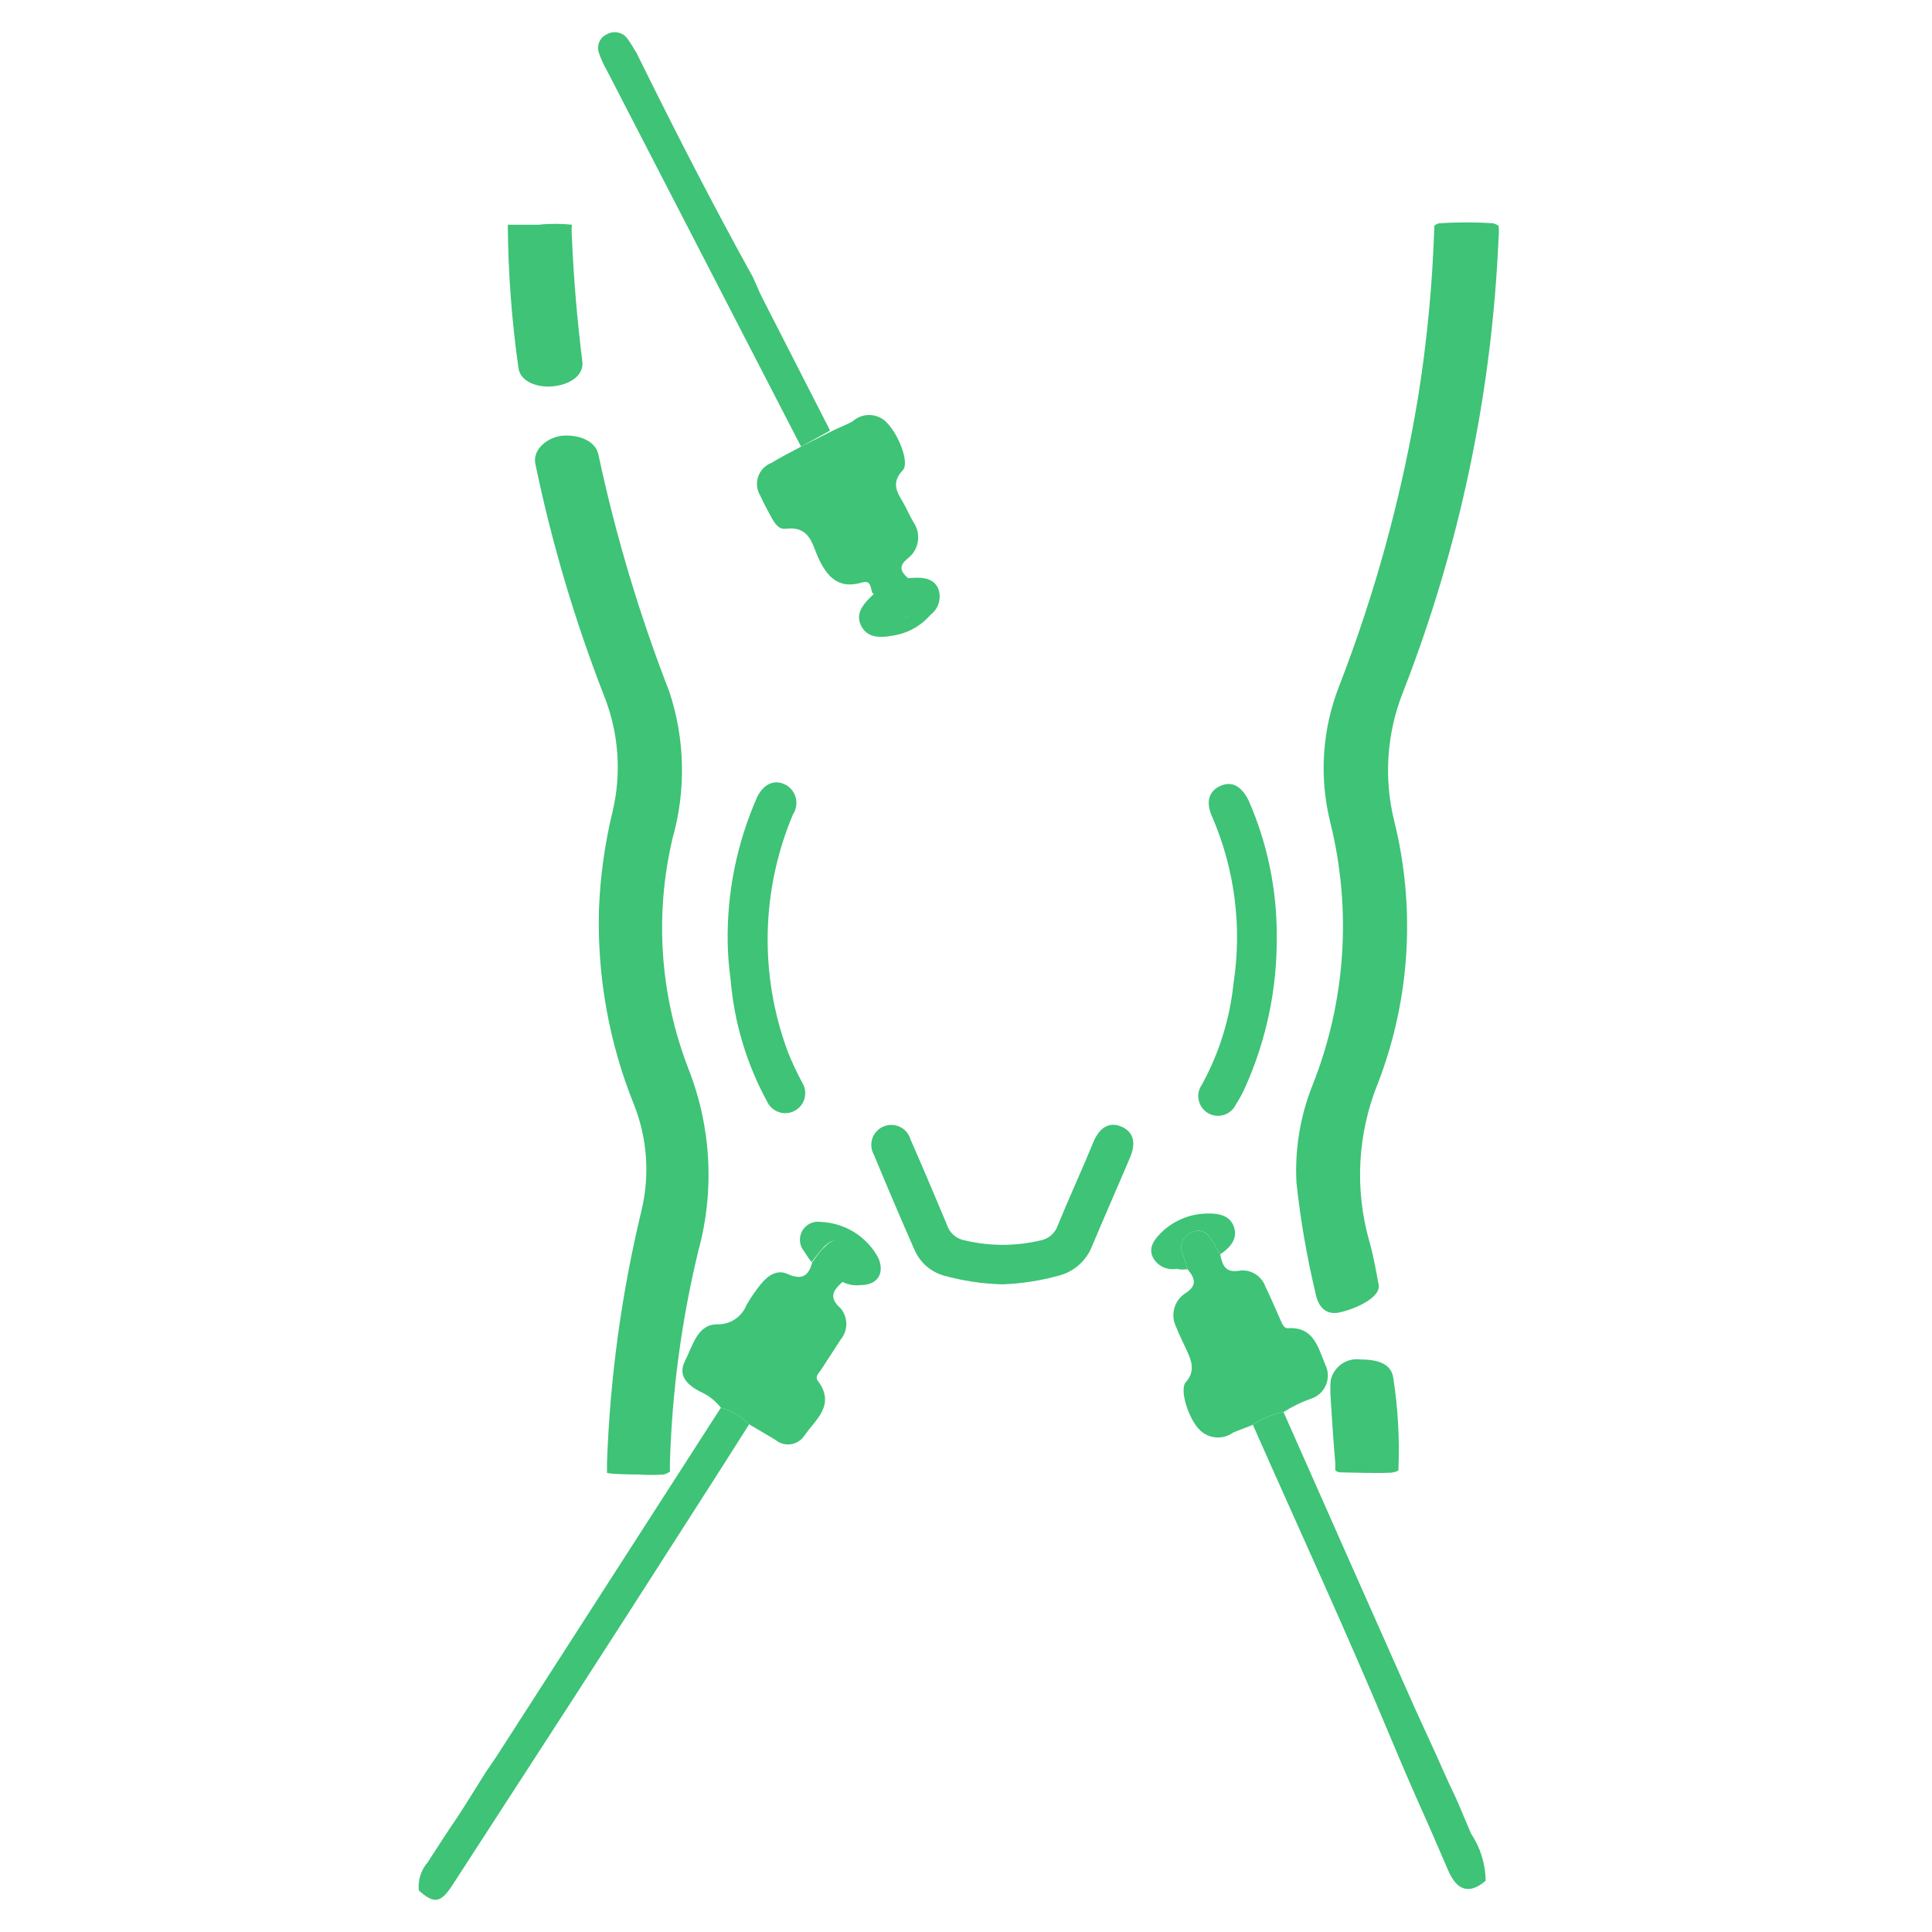<svg width="60" height="60" viewBox="0 0 60 60" fill="none" xmlns="http://www.w3.org/2000/svg">
<path d="M17.761 7.359C17.814 8.661 17.927 9.948 18.086 11.236C18.132 11.622 17.761 11.925 17.216 11.993C16.671 12.061 16.156 11.834 16.103 11.44C15.892 9.963 15.781 8.473 15.77 6.98H16.724C17.068 6.942 17.416 6.942 17.761 6.98C17.75 7.106 17.75 7.233 17.761 7.359Z" fill="#3EC377"/>
<path d="M42.808 33.602C42.157 35.184 42.06 36.94 42.535 38.584C42.656 39.016 42.732 39.455 42.815 39.894C42.898 40.333 41.952 40.697 41.566 40.765C41.18 40.833 40.938 40.598 40.854 40.159C40.586 39.034 40.389 37.894 40.264 36.744C40.206 35.711 40.374 34.678 40.756 33.716C41.795 31.11 41.988 28.244 41.309 25.523C40.964 24.122 41.062 22.649 41.589 21.306C42.719 18.39 43.543 15.366 44.049 12.28C44.319 10.571 44.484 8.846 44.541 7.117C44.546 7.084 44.546 7.051 44.541 7.018C44.582 6.975 44.635 6.946 44.693 6.935C45.255 6.897 45.819 6.897 46.381 6.935C46.438 6.952 46.491 6.978 46.54 7.011C46.552 7.132 46.552 7.253 46.54 7.374C46.335 12.212 45.332 16.983 43.572 21.495C43.069 22.759 42.971 24.148 43.292 25.47C43.968 28.166 43.799 31.005 42.808 33.602Z" fill="#3EC377"/>
<path d="M21.38 33.193C22.091 35.001 22.198 36.991 21.683 38.864C21.163 41.021 20.868 43.226 20.805 45.444C20.805 45.527 20.805 45.633 20.805 45.702C20.746 45.745 20.679 45.776 20.608 45.792C20.356 45.81 20.103 45.81 19.851 45.792C19.851 45.792 18.965 45.792 18.851 45.739C18.851 45.603 18.851 45.542 18.851 45.429C18.944 42.782 19.304 40.151 19.926 37.577C20.183 36.491 20.102 35.352 19.692 34.314C18.916 32.391 18.545 30.329 18.601 28.257C18.639 27.236 18.779 26.221 19.018 25.228C19.306 24.038 19.221 22.787 18.775 21.647C17.857 19.296 17.137 16.872 16.625 14.4C16.534 13.939 17.034 13.56 17.488 13.53C17.942 13.499 18.495 13.666 18.586 14.128C19.122 16.636 19.859 19.097 20.789 21.488C21.274 22.958 21.309 24.54 20.888 26.03C20.324 28.413 20.496 30.91 21.38 33.193Z" fill="#3EC377"/>
<path d="M43.428 45.671C43.379 45.697 43.325 45.715 43.27 45.724C43.111 45.77 41.611 45.724 41.611 45.724C41.584 45.724 41.557 45.717 41.532 45.705C41.507 45.694 41.485 45.677 41.468 45.656C41.468 45.573 41.468 45.52 41.468 45.429C41.407 44.755 41.369 44.081 41.324 43.407C41.312 43.231 41.312 43.054 41.324 42.877C41.366 42.671 41.485 42.489 41.656 42.366C41.827 42.244 42.039 42.191 42.247 42.219C43.005 42.219 43.224 42.484 43.27 42.794C43.417 43.745 43.47 44.709 43.428 45.671Z" fill="#3EC377"/>
<path d="M31.132 39.886C30.515 39.87 29.902 39.779 29.308 39.614C29.106 39.556 28.92 39.454 28.763 39.315C28.606 39.176 28.482 39.004 28.399 38.811C27.967 37.835 27.551 36.85 27.142 35.866C27.098 35.79 27.071 35.705 27.062 35.617C27.053 35.529 27.063 35.441 27.091 35.357C27.119 35.274 27.165 35.197 27.225 35.133C27.285 35.068 27.358 35.017 27.439 34.983C27.52 34.949 27.608 34.932 27.696 34.935C27.784 34.937 27.871 34.958 27.95 34.997C28.029 35.035 28.1 35.09 28.156 35.157C28.213 35.225 28.254 35.304 28.278 35.389C28.664 36.267 29.035 37.146 29.406 38.032C29.445 38.158 29.519 38.272 29.62 38.359C29.72 38.446 29.843 38.503 29.974 38.524C30.741 38.705 31.539 38.705 32.306 38.524C32.431 38.502 32.547 38.446 32.643 38.364C32.739 38.281 32.811 38.174 32.851 38.054C33.207 37.184 33.608 36.32 33.964 35.45C34.161 34.988 34.479 34.829 34.842 34.995C35.206 35.162 35.282 35.495 35.1 35.934C34.706 36.865 34.297 37.789 33.903 38.728C33.814 38.944 33.676 39.136 33.5 39.29C33.324 39.444 33.115 39.555 32.889 39.614C32.316 39.773 31.726 39.865 31.132 39.886Z" fill="#3EC377"/>
<path d="M39.65 29.082C39.665 30.694 39.332 32.29 38.673 33.761C38.593 33.946 38.496 34.123 38.386 34.291C38.351 34.369 38.3 34.439 38.236 34.496C38.172 34.553 38.097 34.596 38.016 34.623C37.935 34.649 37.849 34.658 37.764 34.65C37.679 34.641 37.596 34.614 37.522 34.572C37.448 34.53 37.383 34.472 37.333 34.403C37.282 34.334 37.246 34.256 37.228 34.172C37.209 34.089 37.208 34.002 37.225 33.918C37.242 33.835 37.276 33.755 37.326 33.685C37.862 32.709 38.196 31.636 38.31 30.528C38.576 28.784 38.348 27 37.651 25.379C37.439 24.925 37.53 24.577 37.894 24.41C38.257 24.244 38.552 24.41 38.779 24.864C39.361 26.194 39.658 27.631 39.65 29.082Z" fill="#3EC377"/>
<path d="M22.599 29.294C22.571 27.731 22.883 26.181 23.515 24.751C23.727 24.319 24.091 24.183 24.439 24.395C24.51 24.441 24.572 24.501 24.62 24.571C24.668 24.641 24.702 24.719 24.72 24.802C24.737 24.885 24.738 24.971 24.722 25.055C24.707 25.138 24.675 25.218 24.628 25.288C23.635 27.639 23.578 30.28 24.469 32.671C24.6 32.997 24.749 33.316 24.916 33.625C24.96 33.697 24.989 33.777 25.001 33.86C25.013 33.944 25.008 34.029 24.986 34.11C24.964 34.192 24.926 34.268 24.874 34.334C24.822 34.4 24.756 34.455 24.682 34.495C24.608 34.535 24.527 34.56 24.443 34.568C24.359 34.575 24.274 34.566 24.194 34.539C24.114 34.513 24.04 34.471 23.976 34.415C23.913 34.36 23.862 34.292 23.826 34.215C23.188 33.046 22.801 31.757 22.69 30.43C22.638 30.053 22.608 29.674 22.599 29.294Z" fill="#3EC377"/>
<path d="M15.081 55.045C13.763 57.157 14.649 55.719 13.286 57.831C13.182 57.951 13.103 58.09 13.055 58.241C13.007 58.392 12.99 58.552 13.006 58.709C13.483 59.141 13.695 59.103 14.066 58.52C17.329 53.485 18.306 51.993 21.532 46.951C22.114 46.05 22.69 45.141 23.265 44.233C23.024 43.985 22.721 43.807 22.387 43.718L15.421 54.545L15.081 55.045Z" fill="#3EC377"/>
<path d="M46.139 58.407C46.132 57.886 45.974 57.379 45.685 56.945C44.928 55.136 45.405 56.317 44.61 54.515L43.951 53.076C42.581 50.002 41.225 46.928 39.862 43.854C39.521 43.919 39.196 44.053 38.908 44.248C40.324 47.451 41.793 50.631 43.141 53.856C44.155 56.272 43.936 55.666 44.965 58.066C45.246 58.732 45.639 58.838 46.139 58.407Z" fill="#3EC377"/>
<path d="M22.387 43.718C22.721 43.807 23.024 43.985 23.265 44.233L24.083 44.717C24.148 44.772 24.224 44.812 24.306 44.836C24.388 44.859 24.474 44.865 24.559 44.852C24.643 44.84 24.724 44.811 24.796 44.765C24.868 44.72 24.929 44.659 24.977 44.589C25.325 44.089 25.961 43.635 25.401 42.885C25.294 42.749 25.438 42.635 25.506 42.529L26.105 41.605C26.22 41.469 26.283 41.296 26.283 41.117C26.283 40.938 26.22 40.765 26.105 40.629C25.703 40.273 25.9 40.053 26.173 39.803L26.43 39.311C26.466 39.255 26.491 39.191 26.503 39.125C26.514 39.059 26.513 38.991 26.498 38.926C26.483 38.86 26.456 38.798 26.417 38.744C26.378 38.689 26.328 38.642 26.271 38.607C26.006 38.403 25.794 38.546 25.605 38.728C25.416 38.91 25.355 39.038 25.226 39.197C25.12 39.606 24.924 39.773 24.469 39.569C24.136 39.41 23.848 39.614 23.636 39.871C23.467 40.078 23.315 40.298 23.182 40.53C23.11 40.711 22.985 40.866 22.822 40.973C22.66 41.08 22.468 41.134 22.273 41.128C21.653 41.128 21.516 41.795 21.274 42.264C21.032 42.733 21.372 43.021 21.728 43.211C21.987 43.321 22.214 43.495 22.387 43.718Z" fill="#3EC377"/>
<path d="M38.908 44.248C39.196 44.053 39.521 43.919 39.862 43.854C40.13 43.682 40.417 43.542 40.718 43.438C40.823 43.403 40.919 43.346 40.999 43.271C41.08 43.195 41.143 43.103 41.184 43.001C41.225 42.898 41.243 42.788 41.237 42.678C41.231 42.567 41.201 42.46 41.15 42.362C40.93 41.832 40.794 41.196 39.991 41.249C39.847 41.249 39.809 41.068 39.749 40.954C39.597 40.613 39.453 40.273 39.294 39.947C39.238 39.795 39.134 39.664 38.997 39.576C38.861 39.487 38.7 39.445 38.537 39.455C38.068 39.553 37.962 39.311 37.894 38.955L37.644 38.524C37.492 38.281 37.28 38.138 37.008 38.274C36.944 38.299 36.887 38.336 36.838 38.384C36.789 38.431 36.751 38.488 36.725 38.551C36.699 38.614 36.685 38.682 36.686 38.75C36.686 38.818 36.701 38.885 36.728 38.948C36.786 39.102 36.837 39.258 36.879 39.417C37.114 39.697 37.197 39.924 36.796 40.174C36.634 40.284 36.517 40.449 36.467 40.638C36.416 40.827 36.437 41.028 36.523 41.204C36.614 41.439 36.728 41.658 36.834 41.893C36.94 42.128 37.174 42.544 36.834 42.915C36.606 43.142 36.925 44.111 37.28 44.429C37.416 44.555 37.592 44.63 37.777 44.641C37.962 44.652 38.145 44.599 38.295 44.49C38.469 44.414 38.696 44.339 38.908 44.248Z" fill="#3EC377"/>
<path d="M24.878 13.87C24.568 14.037 24.25 14.196 23.954 14.378C23.86 14.414 23.774 14.471 23.703 14.544C23.633 14.617 23.579 14.704 23.546 14.8C23.513 14.896 23.501 14.998 23.511 15.099C23.522 15.2 23.554 15.298 23.606 15.385C23.712 15.612 23.826 15.832 23.947 16.051C24.068 16.271 24.189 16.445 24.393 16.422C25.151 16.324 25.219 16.899 25.416 17.331C25.696 17.929 26.052 18.308 26.779 18.088C27.059 18.005 27.028 18.27 27.097 18.421C27.301 18.535 27.316 18.777 27.445 18.951C27.474 19.014 27.517 19.07 27.569 19.116C27.621 19.161 27.682 19.195 27.749 19.216C27.815 19.237 27.885 19.243 27.954 19.235C28.023 19.228 28.089 19.206 28.149 19.171C28.207 19.148 28.26 19.113 28.304 19.069C28.349 19.025 28.384 18.972 28.407 18.914C28.43 18.856 28.442 18.794 28.44 18.731C28.439 18.668 28.425 18.607 28.399 18.55C28.342 18.343 28.271 18.141 28.187 17.944C27.975 17.747 27.892 17.588 28.187 17.346C28.357 17.218 28.471 17.029 28.505 16.818C28.538 16.608 28.49 16.393 28.369 16.218C28.247 16.013 28.157 15.794 28.043 15.597C27.839 15.264 27.68 14.976 28.043 14.597C28.255 14.348 27.877 13.424 27.498 13.083C27.359 12.957 27.178 12.888 26.991 12.888C26.803 12.888 26.622 12.957 26.483 13.083C26.279 13.197 26.059 13.28 25.855 13.378L24.878 13.87Z" fill="#3EC377"/>
<path d="M24.878 13.87L25.779 13.371L23.674 9.252C23.568 9.047 23.485 8.828 23.387 8.616C22.13 6.344 20.941 4.027 19.775 1.658C19.684 1.514 19.608 1.37 19.51 1.234C19.442 1.124 19.335 1.046 19.21 1.015C19.086 0.984 18.954 1.002 18.843 1.067C18.734 1.117 18.649 1.207 18.605 1.319C18.561 1.43 18.563 1.554 18.609 1.665C18.667 1.839 18.743 2.006 18.836 2.165L24.659 13.447L24.878 13.87Z" fill="#3EC377"/>
<path d="M36.879 39.417C36.837 39.258 36.786 39.102 36.728 38.948C36.701 38.885 36.686 38.818 36.686 38.75C36.685 38.682 36.699 38.614 36.725 38.551C36.751 38.488 36.789 38.431 36.838 38.384C36.887 38.336 36.944 38.299 37.008 38.274C37.28 38.138 37.492 38.274 37.644 38.524L37.894 38.955C38.197 38.751 38.454 38.478 38.318 38.092C38.181 37.706 37.757 37.668 37.386 37.691C36.899 37.722 36.438 37.923 36.084 38.259C35.857 38.478 35.668 38.728 35.789 39.016C35.852 39.156 35.962 39.271 36.1 39.341C36.237 39.411 36.395 39.433 36.546 39.402C36.652 39.44 36.766 39.425 36.879 39.417Z" fill="#3EC377"/>
<path d="M25.204 39.197C25.332 39.038 25.446 38.872 25.582 38.728C25.718 38.584 25.984 38.403 26.249 38.607C26.306 38.642 26.355 38.689 26.394 38.744C26.433 38.798 26.46 38.86 26.475 38.926C26.49 38.991 26.492 39.059 26.48 39.125C26.468 39.191 26.444 39.255 26.408 39.311L26.15 39.803C26.329 39.898 26.532 39.935 26.733 39.909C27.256 39.909 27.49 39.538 27.271 39.054C27.095 38.731 26.839 38.46 26.527 38.266C26.215 38.072 25.858 37.963 25.491 37.948C25.379 37.93 25.264 37.947 25.161 37.995C25.058 38.044 24.973 38.123 24.916 38.222C24.86 38.321 24.834 38.434 24.844 38.548C24.853 38.661 24.897 38.769 24.969 38.857C25.041 38.974 25.119 39.088 25.204 39.197Z" fill="#3EC377"/>
<path d="M28.149 17.959C28.233 18.156 28.304 18.358 28.361 18.565C28.411 18.674 28.417 18.798 28.377 18.911C28.338 19.024 28.256 19.117 28.149 19.171C28.035 19.223 27.905 19.23 27.786 19.19C27.667 19.151 27.567 19.068 27.505 18.959C27.377 18.785 27.362 18.542 27.157 18.429C26.862 18.709 26.521 19.027 26.756 19.458C26.991 19.89 27.513 19.784 27.892 19.708C28.287 19.613 28.641 19.395 28.906 19.087C29.028 18.994 29.116 18.864 29.157 18.717C29.198 18.569 29.19 18.412 29.133 18.27C28.997 17.974 28.702 17.929 28.376 17.944L28.149 17.959Z" fill="#3EC377"/>
</svg>
